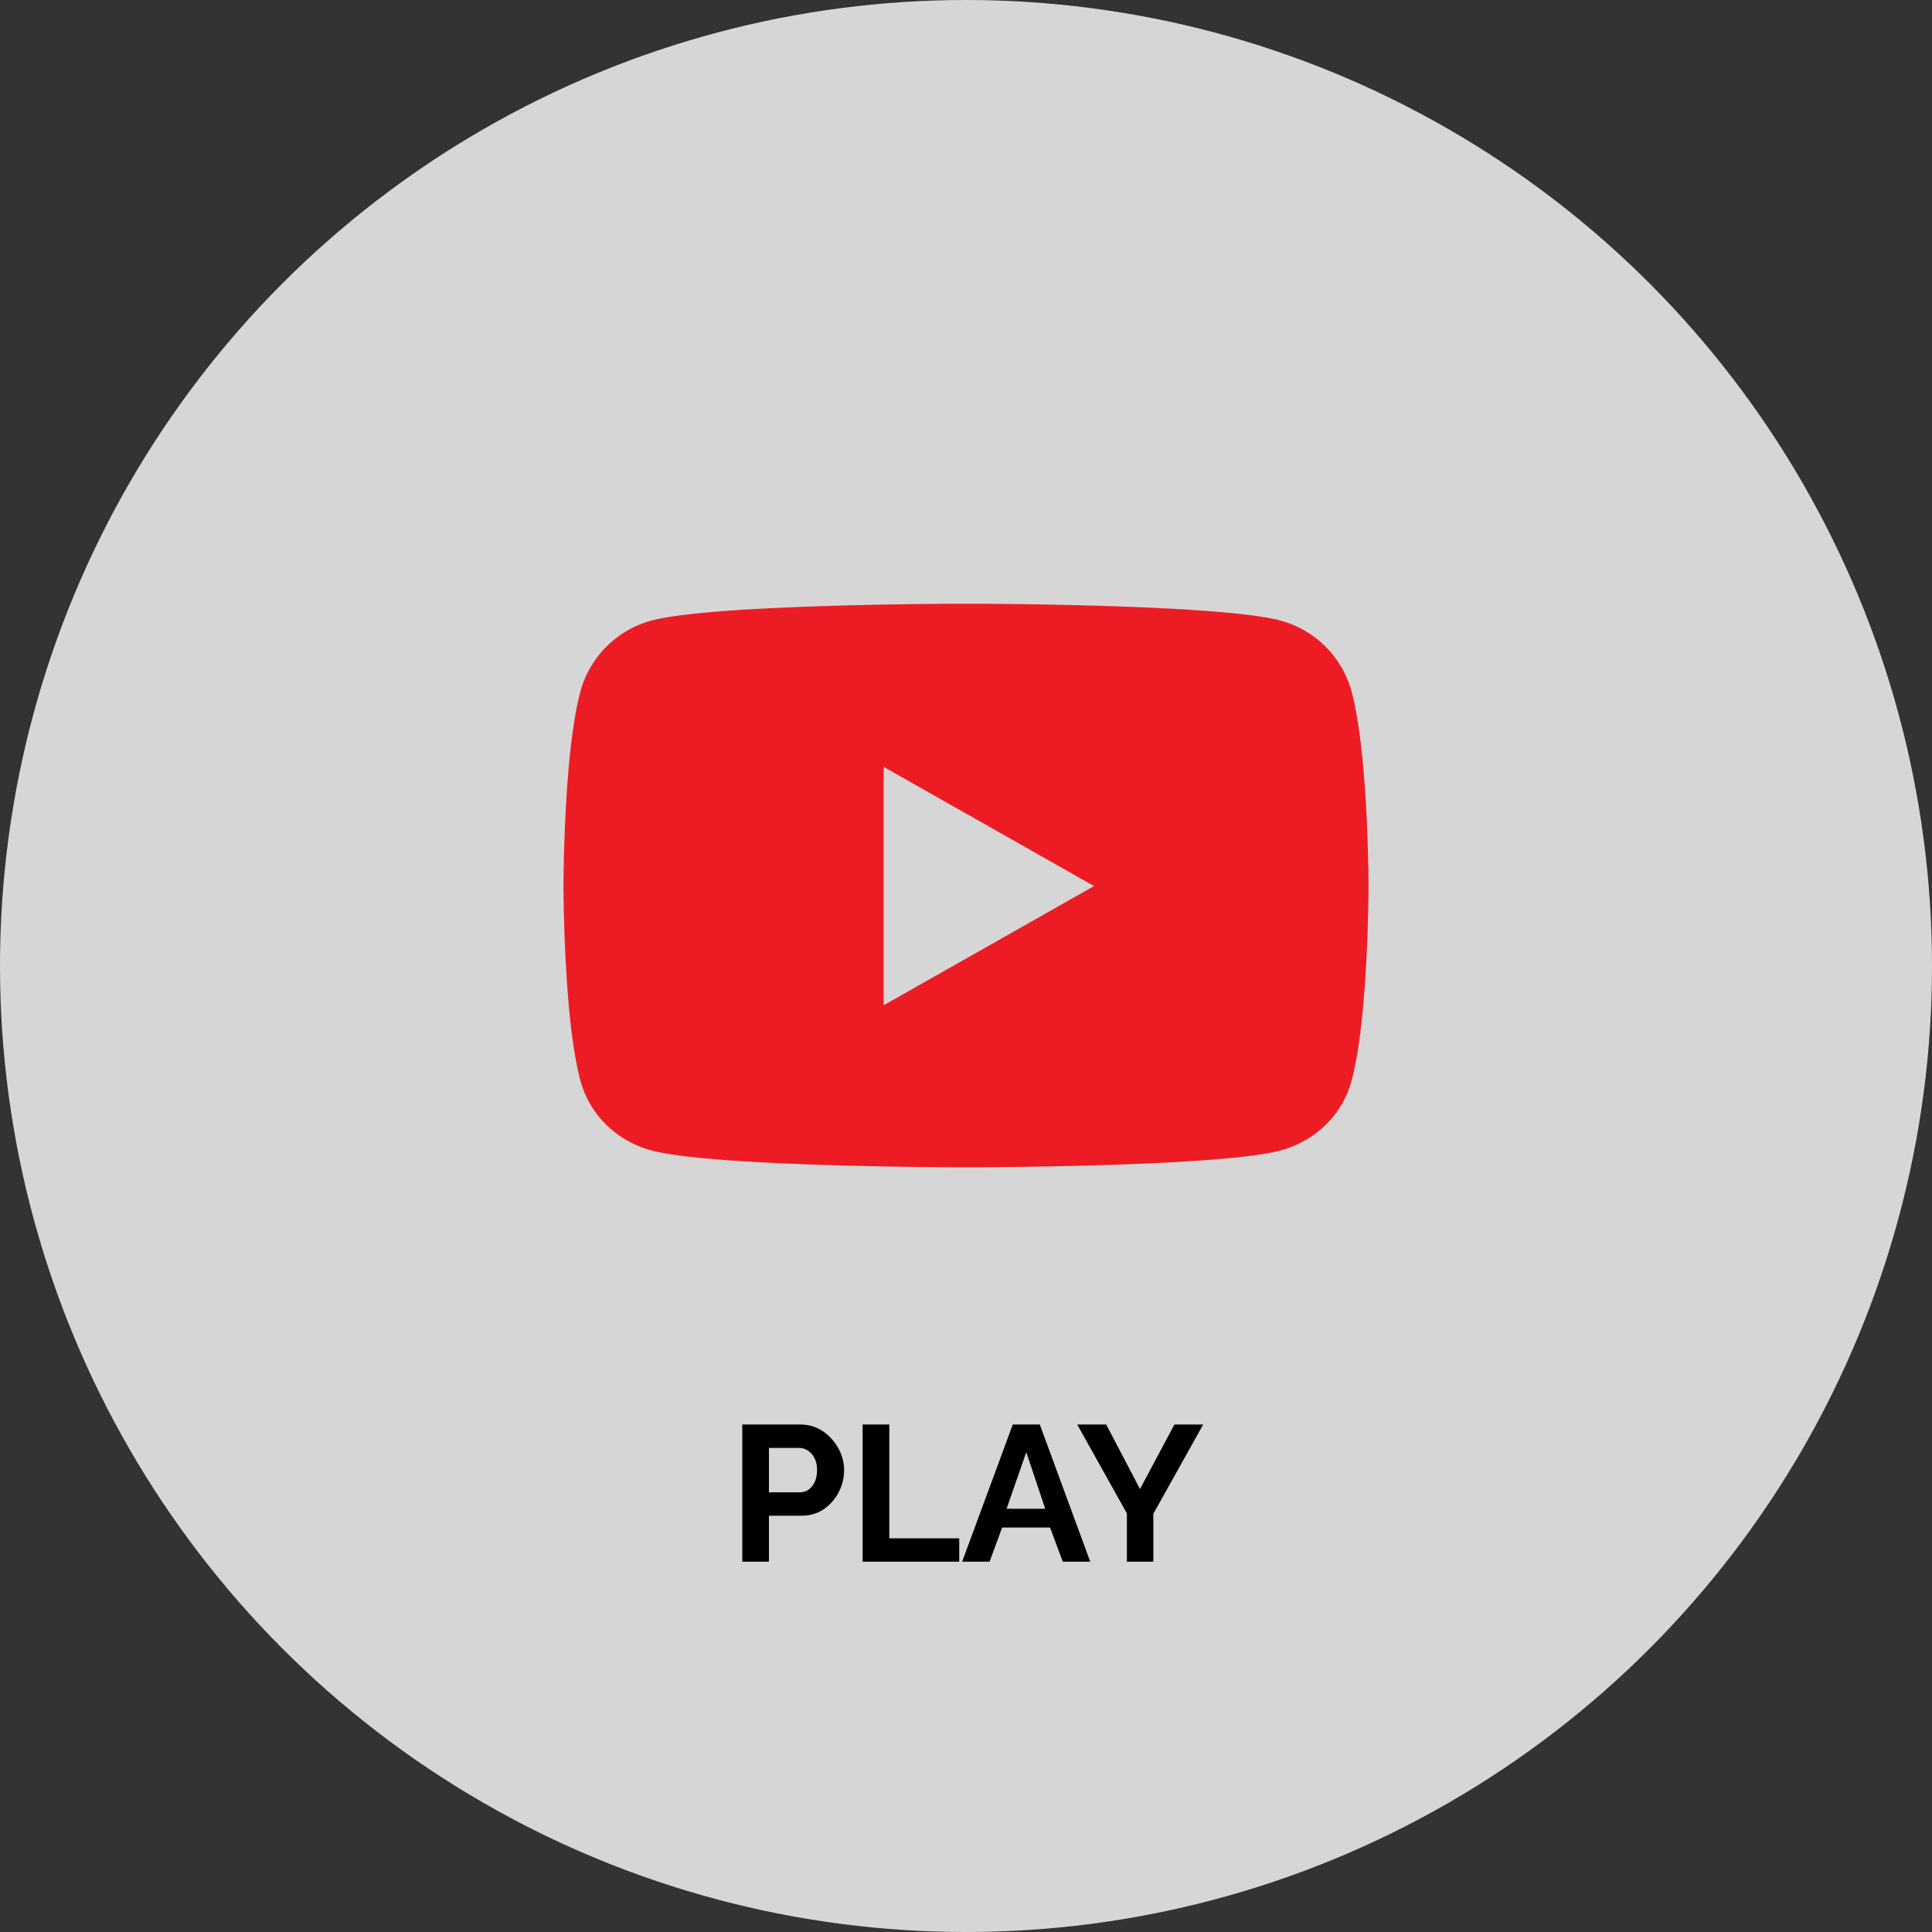 <svg width="120" height="120" fill="none" xmlns="http://www.w3.org/2000/svg"><rect width="100%" height="100%" fill="#333333" stroke="none"/><circle cx="60" cy="60" r="60" fill="#fff" fill-opacity=".8"/><path d="M46.105 97v-8.52h3.612c.392 0 .752.08 1.08.24.328.16.612.376.852.648.248.272.44.576.576.912.136.336.204.68.204 1.032 0 .48-.112.936-.336 1.368a2.875 2.875 0 01-.924 1.056c-.392.272-.856.408-1.392.408H47.76V97h-1.656zm1.656-4.308h1.92c.2 0 .38-.056.54-.168.16-.112.288-.272.384-.48.096-.216.144-.46.144-.732 0-.296-.056-.548-.168-.756a1.093 1.093 0 00-.42-.468 1.029 1.029 0 00-.552-.156H47.76v2.76zM53.58 97v-8.52h1.656v7.068h4.344V97h-6zm9.324-8.52h1.68L67.717 97h-1.704l-.792-2.124h-2.976L61.465 97h-1.704l3.144-8.52zm2.016 5.232l-1.176-3.516-1.224 3.516h2.4zm3.788-5.232l2.1 4.008 2.136-4.008h1.788l-3.096 5.544V97h-1.644v-3l-3.084-5.52h1.8z" fill="#000"/><path fill-rule="evenodd" clip-rule="evenodd" d="M83.956 67.096c-.576 2.156-2.27 3.783-4.421 4.36-3.358.901-15.418 1.027-18.703 1.044h-1.663c-3.286-.017-15.346-.143-18.704-1.044-2.151-.577-3.846-2.204-4.42-4.36-.97-3.628-1.04-10.918-1.045-11.94v-.24c.005-1.024.074-8.313 1.044-11.942a6.269 6.269 0 014.421-4.43c3.358-.901 15.418-1.027 18.703-1.044h1.663c3.286.017 15.346.143 18.704 1.044a6.269 6.269 0 014.42 4.43c.97 3.63 1.04 10.918 1.045 11.941v.24c-.005 1.023-.074 8.313-1.044 11.941zm-29.07-19.463v14.805l13.068-7.403-13.068-7.402z" fill="#ED1C24"/></svg>